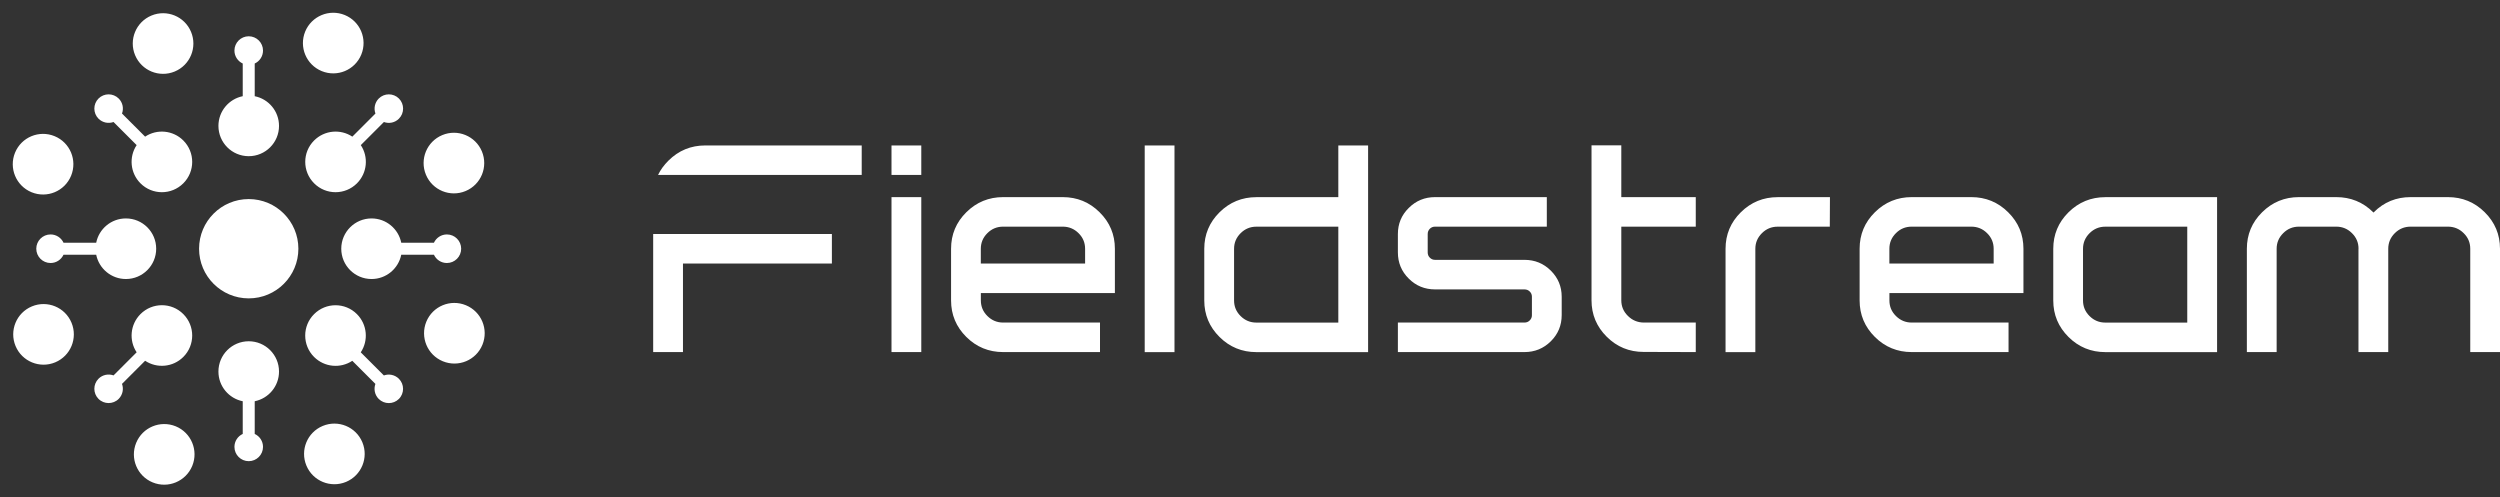 <svg xmlns="http://www.w3.org/2000/svg" width="196" height="39" viewBox="0 0 196 39" fill="none"><rect x="0" y="0" width="196" height="39" fill="#333333" stroke="none"/><path fill-rule="evenodd" clip-rule="evenodd" d="M53.545 20.66V27.603H51.209V18.346H53.545H60.346H65.22V20.66H53.545V20.66ZM51.591 13.717C51.786 13.31 52.06 12.935 52.406 12.592C53.204 11.801 54.168 11.403 55.294 11.403H67.558V13.717H60.349H55.294H55.271H51.591ZM69.894 15.454H72.229V27.603H69.894V15.454ZM72.229 11.403V13.717H69.894V11.403H72.229ZM76.899 22.974V23.554C76.899 24.033 77.071 24.44 77.414 24.778C77.758 25.118 78.168 25.289 78.649 25.289H86.24V27.603H78.649C77.522 27.603 76.555 27.207 75.76 26.417C74.963 25.626 74.564 24.671 74.564 23.554V19.503C74.564 18.386 74.963 17.428 75.76 16.64C76.558 15.85 77.522 15.454 78.649 15.454H83.319C84.446 15.454 85.413 15.85 86.207 16.64C87.008 17.431 87.407 18.386 87.407 19.503V22.974H76.899ZM85.072 20.66V19.503C85.072 19.024 84.9 18.617 84.557 18.279C84.213 17.939 83.8 17.769 83.316 17.769H78.646C78.163 17.769 77.752 17.939 77.411 18.279C77.068 18.62 76.896 19.027 76.896 19.503V20.66H85.072ZM89.745 11.403H92.08V27.606H89.745V11.403ZM96.751 23.557C96.751 24.036 96.922 24.443 97.266 24.781C97.609 25.121 98.02 25.291 98.501 25.291H104.924V17.771H98.501C98.017 17.771 97.607 17.942 97.266 18.282C96.922 18.623 96.751 19.03 96.751 19.506V23.557ZM107.259 27.606H98.501C97.374 27.606 96.407 27.21 95.612 26.42C94.814 25.629 94.415 24.674 94.415 23.557V19.506C94.415 18.389 94.814 17.431 95.612 16.643C96.41 15.853 97.374 15.457 98.501 15.457H104.924V11.406H107.259V27.606V27.606ZM112.511 15.454H121.27V17.769H112.511C112.348 17.769 112.211 17.823 112.098 17.936C111.987 18.051 111.932 18.184 111.932 18.346V19.791C111.932 19.953 111.987 20.092 112.098 20.201C112.214 20.317 112.348 20.372 112.511 20.372H119.517C120.326 20.372 121.016 20.651 121.584 21.217C122.149 21.777 122.437 22.461 122.437 23.263V24.7C122.437 25.511 122.149 26.198 121.584 26.757C121.013 27.323 120.323 27.603 119.517 27.603H109.594V25.289H119.517C119.68 25.289 119.82 25.234 119.93 25.121C120.047 25.006 120.102 24.873 120.102 24.712V23.263C120.102 23.101 120.047 22.966 119.93 22.853C119.82 22.744 119.68 22.689 119.517 22.689H112.511C111.702 22.689 111.012 22.409 110.447 21.843C109.876 21.278 109.594 20.594 109.594 19.786V18.349C109.594 17.546 109.876 16.863 110.447 16.303C111.012 15.737 111.702 15.454 112.511 15.454ZM132.948 15.454V17.769H127.11V23.543C127.11 24.022 127.282 24.429 127.626 24.766C127.969 25.107 128.38 25.28 128.86 25.289H132.948V27.603L128.86 27.591C127.733 27.591 126.767 27.196 125.972 26.405C125.174 25.615 124.775 24.66 124.775 23.543V11.394H127.11V15.454H132.948ZM135.283 27.606V19.506C135.283 18.389 135.682 17.431 136.48 16.643C137.278 15.853 138.242 15.457 139.368 15.457H143.468L143.456 17.771H139.368C138.885 17.771 138.475 17.942 138.134 18.282C137.79 18.623 137.619 19.03 137.619 19.506V27.606H135.283ZM148.13 22.974V23.554C148.13 24.033 148.301 24.44 148.645 24.778C148.988 25.118 149.399 25.289 149.879 25.289H157.47V27.603H149.879C148.753 27.603 147.786 27.207 146.991 26.417C146.193 25.626 145.794 24.671 145.794 23.554V19.503C145.794 18.386 146.193 17.428 146.991 16.64C147.789 15.85 148.753 15.454 149.879 15.454H154.55C155.677 15.454 156.643 15.85 157.438 16.64C158.239 17.431 158.638 18.386 158.638 19.503V22.974H148.13ZM156.303 20.66V19.503C156.303 19.024 156.131 18.617 155.787 18.279C155.444 17.939 155.03 17.769 154.547 17.769H149.877C149.393 17.769 148.983 17.939 148.642 18.279C148.298 18.62 148.127 19.027 148.127 19.503V20.66H156.303ZM163.308 23.557C163.308 24.036 163.48 24.443 163.823 24.781C164.167 25.121 164.577 25.291 165.058 25.291H171.481V17.771H165.058C164.575 17.771 164.164 17.942 163.823 18.282C163.48 18.623 163.308 19.03 163.308 19.506V23.557ZM173.819 27.606H165.061C163.934 27.606 162.967 27.21 162.172 26.42C161.375 25.629 160.976 24.674 160.976 23.557V19.506C160.976 18.389 161.375 17.431 162.172 16.643C162.97 15.853 163.934 15.457 165.061 15.457H173.819V27.606ZM184.909 19.503C184.909 19.024 184.738 18.617 184.394 18.279C184.051 17.939 183.64 17.769 183.16 17.769H180.239C179.756 17.769 179.345 17.939 179.005 18.279C178.661 18.62 178.489 19.027 178.489 19.503V27.603H176.154V19.503C176.154 18.386 176.553 17.428 177.351 16.64C178.149 15.85 179.112 15.454 180.239 15.454H183.16C184.286 15.454 185.253 15.844 186.054 16.635C186.063 16.652 186.068 16.658 186.077 16.666C186.086 16.658 186.097 16.652 186.112 16.635C186.904 15.844 187.865 15.454 188.997 15.454H191.915C193.042 15.454 194.008 15.85 194.803 16.64C195.601 17.431 196 18.386 196 19.503V27.603H193.668V19.503C193.668 19.024 193.496 18.617 193.152 18.279C192.809 17.939 192.395 17.769 191.912 17.769H188.995C188.511 17.769 188.098 17.939 187.754 18.279C187.411 18.62 187.239 19.027 187.239 19.503V27.603H184.904V19.503H184.909Z" fill="white"></path><path d="M19.5 15.607C21.65 15.607 23.393 17.35 23.393 19.5C23.393 21.65 21.65 23.393 19.5 23.393C17.35 23.393 15.607 21.65 15.607 19.5C15.607 17.35 17.35 15.607 19.5 15.607ZM9.565 8.901L11.377 10.713C12.3 10.099 13.556 10.2 14.372 11.013C15.301 11.943 15.301 13.446 14.372 14.372C13.443 15.301 11.94 15.301 11.013 14.372C10.2 13.559 10.099 12.3 10.713 11.377L8.901 9.565C8.506 9.709 8.044 9.623 7.724 9.305C7.288 8.869 7.288 8.159 7.724 7.724C8.159 7.288 8.869 7.288 9.305 7.724C9.625 8.041 9.712 8.503 9.565 8.901ZM4.98 19.03H7.542C7.761 17.942 8.719 17.125 9.871 17.125C11.184 17.125 12.245 18.19 12.245 19.5C12.245 20.81 11.181 21.875 9.871 21.875C8.719 21.875 7.761 21.055 7.542 19.97H4.98C4.801 20.354 4.414 20.62 3.964 20.62C3.346 20.62 2.844 20.117 2.844 19.5C2.844 18.883 3.346 18.38 3.964 18.38C4.414 18.38 4.804 18.646 4.98 19.03ZM8.901 29.432L10.713 27.62C10.099 26.697 10.2 25.442 11.013 24.625C11.943 23.696 13.446 23.696 14.372 24.625C15.301 25.554 15.301 27.058 14.372 27.984C13.559 28.797 12.3 28.898 11.377 28.284L9.565 30.096C9.709 30.491 9.623 30.953 9.305 31.273C8.869 31.709 8.159 31.709 7.724 31.273C7.288 30.838 7.288 30.128 7.724 29.692C8.041 29.375 8.503 29.288 8.901 29.432ZM19.03 34.02V31.458C17.942 31.239 17.125 30.281 17.125 29.129C17.125 27.816 18.19 26.755 19.5 26.755C20.813 26.755 21.875 27.819 21.875 29.129C21.875 30.281 21.055 31.239 19.97 31.458V34.02C20.354 34.199 20.62 34.586 20.62 35.036C20.62 35.654 20.117 36.156 19.5 36.156C18.883 36.156 18.38 35.654 18.38 35.036C18.38 34.586 18.646 34.197 19.03 34.02ZM29.432 30.099L27.62 28.287C26.697 28.901 25.442 28.8 24.625 27.987C23.696 27.058 23.696 25.554 24.625 24.628C25.554 23.699 27.058 23.699 27.984 24.628C28.797 25.442 28.898 26.7 28.284 27.623L30.096 29.435C30.491 29.291 30.953 29.378 31.273 29.695C31.709 30.131 31.709 30.84 31.273 31.276C30.838 31.712 30.128 31.712 29.692 31.276C29.375 30.959 29.288 30.497 29.432 30.099ZM34.02 19.97H31.458C31.239 21.058 30.281 21.875 29.129 21.875C27.816 21.875 26.755 20.81 26.755 19.5C26.755 18.19 27.819 17.125 29.129 17.125C30.281 17.125 31.239 17.945 31.458 19.03H34.02C34.199 18.646 34.586 18.38 35.036 18.38C35.654 18.38 36.156 18.883 36.156 19.5C36.156 20.117 35.654 20.62 35.036 20.62C34.583 20.62 34.197 20.354 34.02 19.97ZM30.099 9.565L28.287 11.377C28.901 12.3 28.8 13.556 27.987 14.372C27.058 15.301 25.554 15.301 24.628 14.372C23.699 13.443 23.699 11.94 24.628 11.013C25.442 10.2 26.7 10.099 27.623 10.713L29.435 8.901C29.291 8.506 29.378 8.044 29.695 7.724C30.131 7.288 30.84 7.288 31.276 7.724C31.712 8.159 31.712 8.869 31.276 9.305C30.959 9.625 30.497 9.712 30.099 9.565ZM19.97 4.98V7.542C21.058 7.761 21.875 8.719 21.875 9.871C21.875 11.184 20.81 12.245 19.5 12.245C18.187 12.245 17.125 11.181 17.125 9.871C17.125 8.719 17.945 7.761 19.03 7.542V4.98C18.646 4.801 18.38 4.414 18.38 3.964C18.38 3.346 18.883 2.844 19.5 2.844C20.117 2.844 20.62 3.346 20.62 3.964C20.62 4.414 20.354 4.804 19.97 4.98ZM11.87 1.22C13.082 0.715 14.473 1.286 14.978 2.498C15.483 3.71 14.912 5.101 13.7 5.606C12.488 6.111 11.097 5.539 10.592 4.327C10.087 3.118 10.659 1.725 11.87 1.22ZM1.179 11.969C1.678 10.754 3.066 10.177 4.281 10.676C5.496 11.175 6.073 12.563 5.574 13.778C5.075 14.993 3.687 15.57 2.472 15.071C1.26 14.571 0.68 13.183 1.179 11.969ZM1.22 27.13C0.715 25.918 1.286 24.527 2.498 24.022C3.71 23.517 5.101 24.088 5.606 25.3C6.111 26.512 5.539 27.903 4.327 28.408C3.118 28.913 1.725 28.339 1.22 27.13ZM11.969 37.821C10.754 37.322 10.177 35.934 10.676 34.719C11.175 33.504 12.563 32.927 13.778 33.423C14.993 33.922 15.57 35.31 15.073 36.525C14.571 37.74 13.183 38.32 11.969 37.821ZM27.13 37.781C25.918 38.285 24.527 37.714 24.022 36.502C23.517 35.29 24.088 33.899 25.3 33.394C26.512 32.889 27.903 33.461 28.408 34.673C28.913 35.882 28.339 37.276 27.13 37.781ZM37.821 27.032C37.322 28.246 35.934 28.823 34.719 28.324C33.504 27.825 32.927 26.437 33.423 25.222C33.922 24.007 35.31 23.43 36.525 23.93C37.74 24.429 38.32 25.817 37.821 27.032ZM37.781 11.87C38.285 13.082 37.714 14.473 36.502 14.978C35.29 15.483 33.899 14.912 33.394 13.7C32.889 12.488 33.461 11.097 34.673 10.592C35.882 10.087 37.276 10.659 37.781 11.87ZM27.032 1.179C28.246 1.678 28.823 3.066 28.324 4.281C27.825 5.496 26.437 6.073 25.222 5.574C24.007 5.075 23.43 3.687 23.927 2.472C24.429 1.26 25.817 0.68 27.032 1.179Z" fill="white"></path></svg>